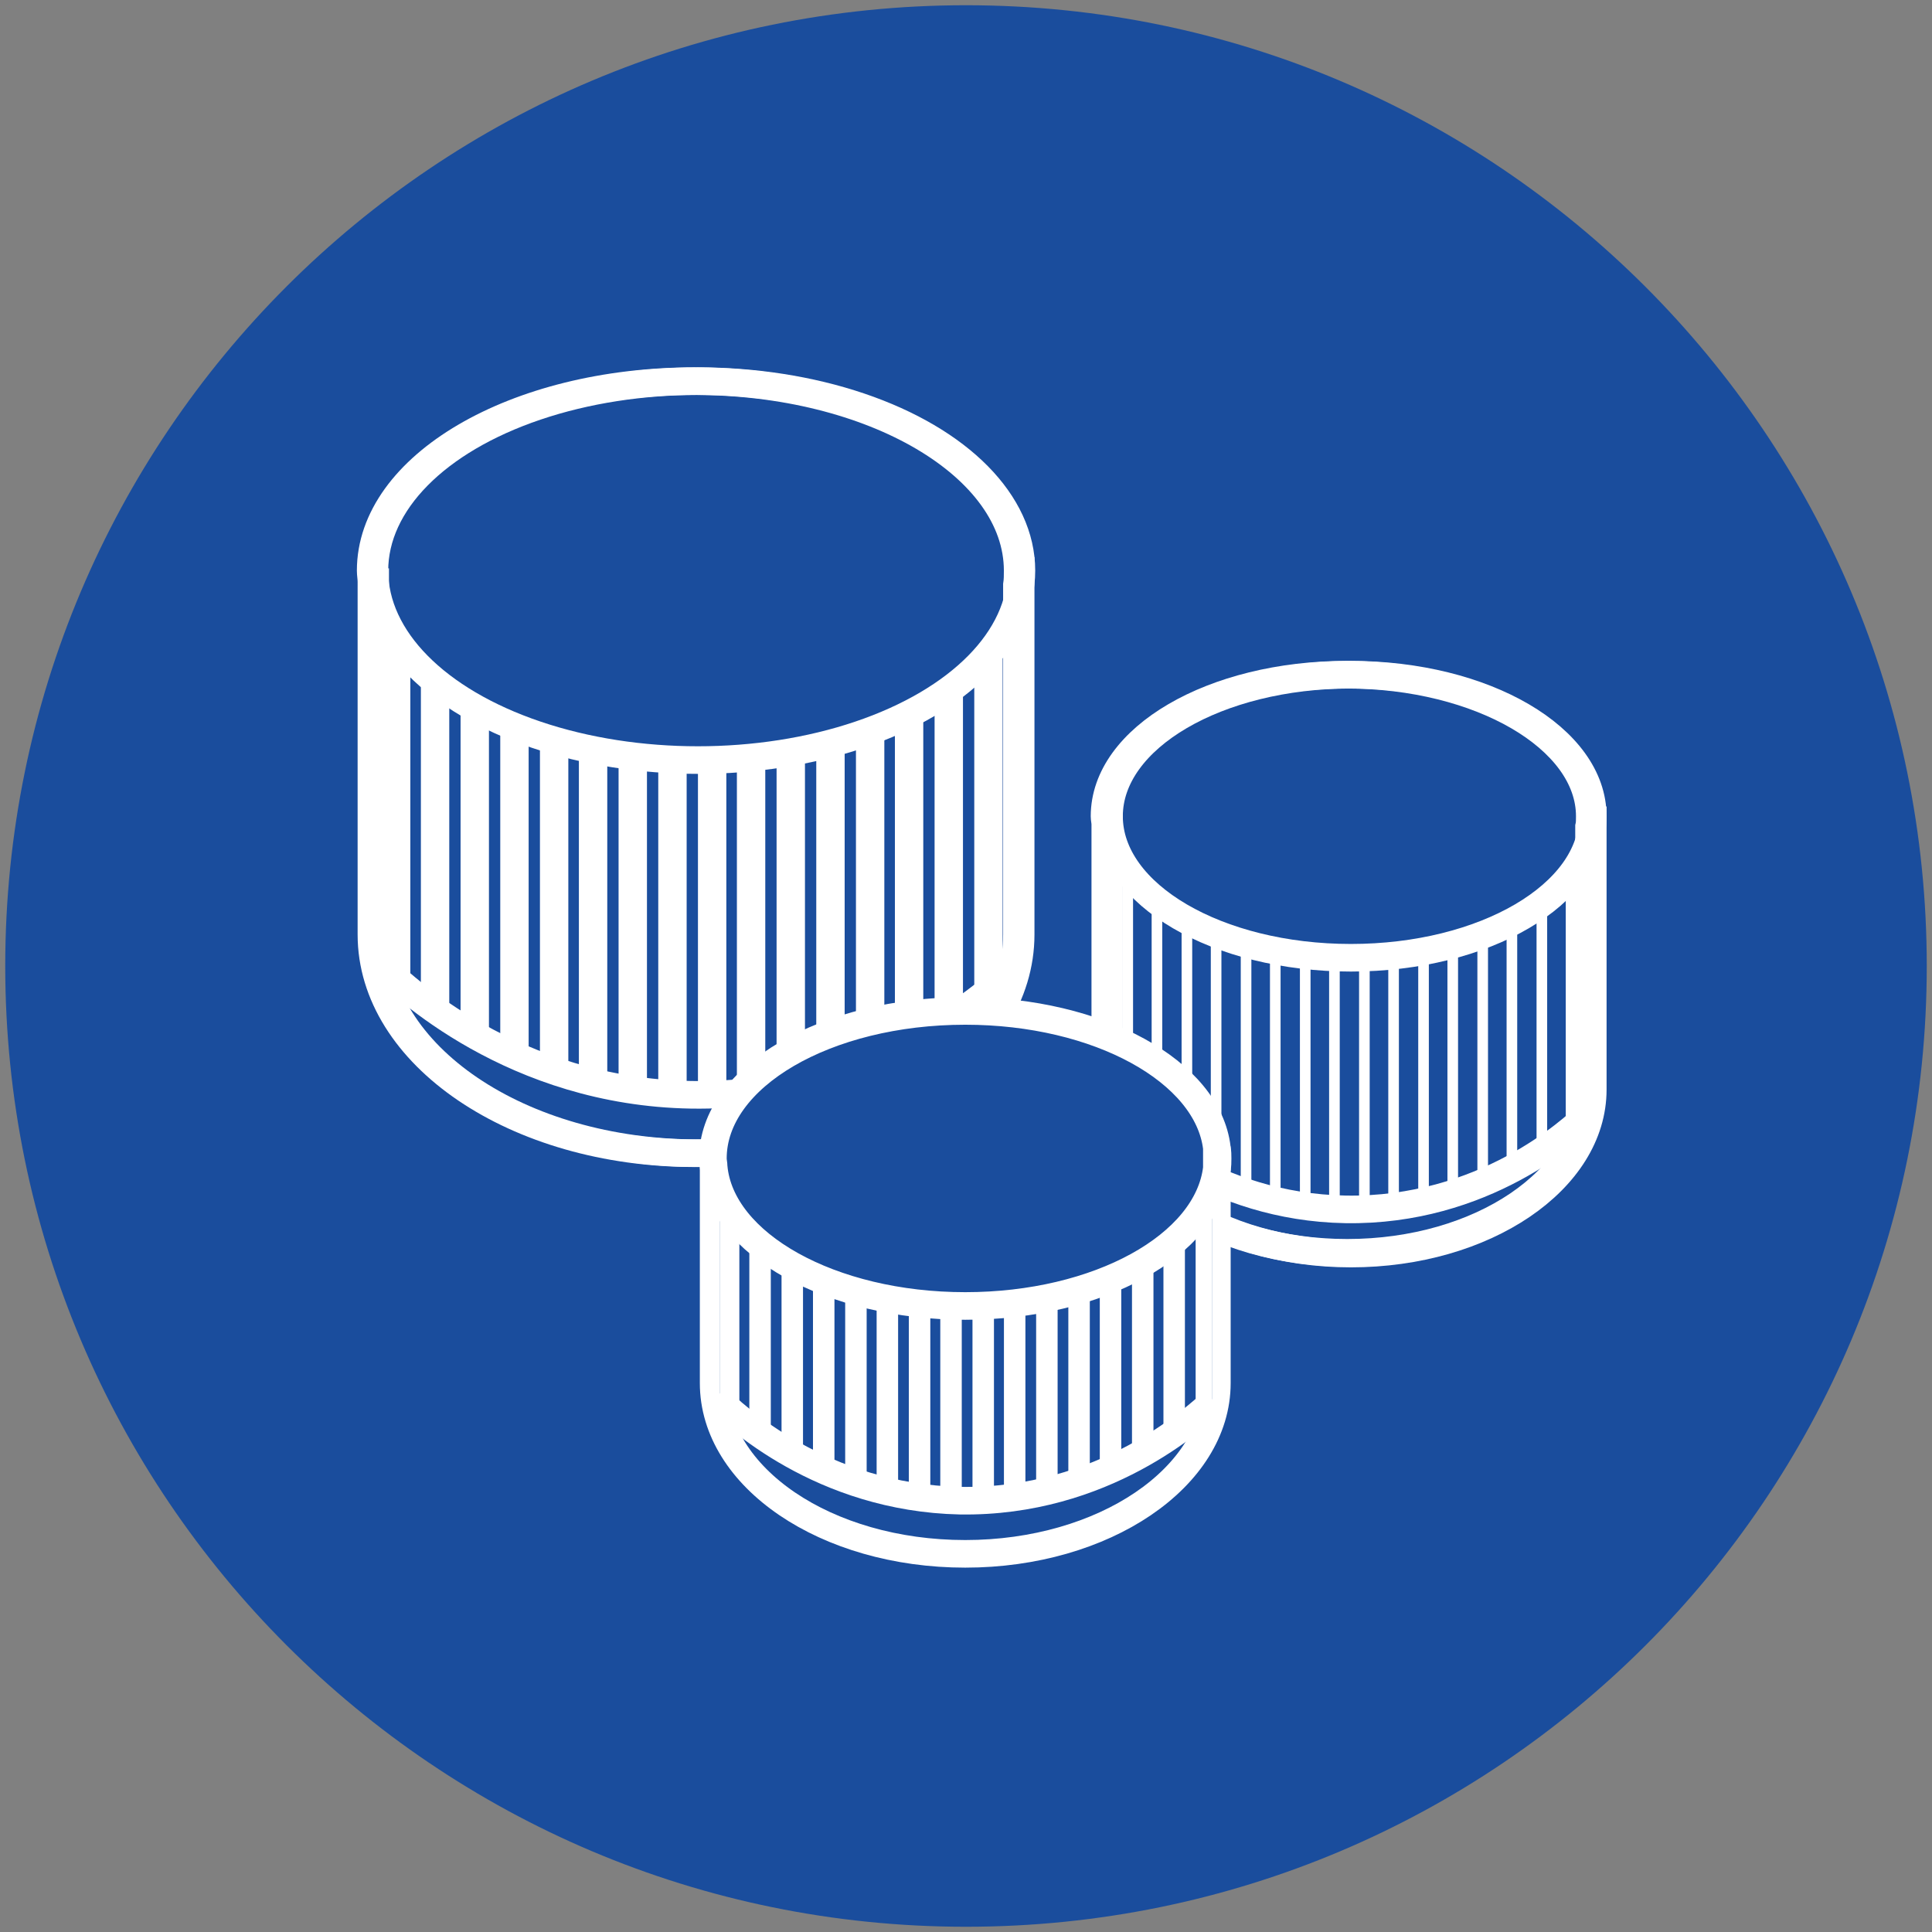 <?xml version="1.0" encoding="utf-8"?>
<!-- Generator: Adobe Illustrator 24.0.0, SVG Export Plug-In . SVG Version: 6.00 Build 0)  -->
<svg version="1.1" id="Calque_1" xmlns="http://www.w3.org/2000/svg" xmlns:xlink="http://www.w3.org/1999/xlink" x="0px" y="0px"
	 viewBox="0 0 258 258" style="enable-background:new 0 0 258 258;" xml:space="preserve">
<rect x="0" y="0" width="258" height="258" fill="#808080" stroke="none"/>
<style type="text/css">
	.st0{fill:#1A4D9D;stroke:#FFFFFF;stroke-width:3.346;}
	.st1{fill:#1A4D9D;stroke:#FFFFFF;stroke-width:3.685;}
	.st2{fill:#1A4D9D;}
	.st3{fill:none;stroke:#FFFFFF;stroke-width:4.555;}
	.st4{fill:none;stroke:#FFFFFF;stroke-width:4.555;stroke-linecap:round;stroke-linejoin:round;}
	.st5{fill:#FFFFFF;}
	.st6{fill:#1A4D9D;stroke:#FFFFFF;stroke-width:4.677;}
	.st7{fill:#1A4D9D;stroke:#FFFFFF;stroke-width:4.677;stroke-linecap:round;stroke-linejoin:round;}
	.st8{fill:none;stroke:#FFFFFF;stroke-width:4.677;}
	.st9{fill:none;stroke:#FFFFFF;stroke-width:4.677;stroke-linecap:round;stroke-linejoin:round;}
	.st10{fill:none;stroke:#FFFFFF;stroke-width:4.408;stroke-linecap:round;stroke-linejoin:round;}
	.st11{fill:none;stroke:#FFFFFF;stroke-width:3.827;}
	.st12{fill:#A93186;}
	.st13{fill:#1A4D9D;stroke:#FFFFFF;stroke-width:3.827;}
	.st14{fill:none;stroke:#FFFFFF;stroke-width:3.827;stroke-linecap:round;stroke-linejoin:round;}
	.st15{fill:none;stroke:#FFFFFF;stroke-width:2;}
	.st16{fill:#1A4D9D;stroke:#FFFFFF;stroke-width:3.111;}
	.st17{fill:none;stroke:#FFFFFF;stroke-width:3.111;}
	.st18{fill:none;stroke:#FFFFFF;stroke-width:3.685;}
	.st19{clip-path:url(#SVGID_2_);fill:none;stroke:#FFFFFF;stroke-width:3.79;}
	.st20{clip-path:url(#SVGID_4_);fill:none;stroke:#FFFFFF;stroke-width:1.417;}
	.st21{fill:none;}
	.st22{clip-path:url(#SVGID_6_);fill:#1A4D9D;stroke:#FFFFFF;stroke-width:2.868;}
	.st23{fill:#1A4D9D;stroke:#FFFFFF;stroke-width:5.325;}
	.st24{fill:#1A4D9D;stroke:#FFFFFF;stroke-width:1.395;}
	.st25{fill:#1A4D9D;stroke:#FFFFFF;stroke-width:3.857;}
	.st26{fill:#1A4D9D;stroke:#FFFFFF;stroke-width:3.748;}
</style>
<path class="st2" d="M129,257.3c70.9,0,128.3-57.4,128.3-128.3C257.3,58.1,199.8,0.7,129,0.7C58.1,0.7,0.7,58.1,0.7,129
	C0.7,199.8,58.1,257.3,129,257.3"/>
<g>
	<path class="st1" d="M135.9,76.2c0,0.6,0,1.3-0.1,1.9v46.7c0,16.1-19.3,29.2-43.1,29.2c-23.8,0-43.1-13.1-43.1-29.2V77.7
		c0-0.5-0.1-1-0.1-1.5c0-14,19.3-25.3,43.2-25.3S135.9,62.3,135.9,76.2z"/>
	<path class="st18" d="M50.1,75.9v48.9c0,16.1,19.3,29.2,43.1,29.2s43.1-13.1,43.1-29.2V74.4"/>
	<path class="st18" d="M50.6,128.6c3.1,3.1,18,17.2,41.7,17.6c24.6,0.4,40.4-14.2,43.4-17.1"/>
	<ellipse class="st18" cx="93.2" cy="76.2" rx="43.2" ry="25.3"/>
	<g>
		<defs>
			<path id="SVGID_1_" d="M135.4,124.8c0,1.3-0.1,2.5-0.4,3.7c-3.7,3.5-8.4,6.9-13.3,9.5c-9.2,5-19.1,7.4-29.3,7.2
				c-21.5-0.4-35.8-12.2-41-17.3c-0.2-1-0.3-2.1-0.3-3.2V84.1c2.1,4.1,5.9,7.8,11.1,10.8c8.3,4.9,19.3,7.5,31,7.5
				c11.7,0,22.7-2.7,31-7.5c5.2-3,9-6.7,11.1-10.7V124.8z"/>
		</defs>
		<clipPath id="SVGID_2_">
			<use xlink:href="#SVGID_1_"  style="overflow:visible;"/>
		</clipPath>
		<line class="st19" x1="52.9" y1="73.4" x2="52.9" y2="137.6"/>
		<line class="st19" x1="58.1" y1="76.5" x2="58.1" y2="140.7"/>
		<line class="st19" x1="63.4" y1="76.5" x2="63.4" y2="140.7"/>
		<line class="st19" x1="68.7" y1="76.5" x2="68.7" y2="140.7"/>
		<line class="st19" x1="74" y1="80.6" x2="74" y2="144.8"/>
		<line class="st19" x1="79.2" y1="80.1" x2="79.2" y2="144.3"/>
		<line class="st19" x1="84.5" y1="83.2" x2="84.5" y2="147.4"/>
		<line class="st19" x1="89.8" y1="83.2" x2="89.8" y2="147.4"/>
		<line class="st19" x1="95.1" y1="83.6" x2="95.1" y2="147.8"/>
		<line class="st19" x1="100.3" y1="83.2" x2="100.3" y2="147.4"/>
		<line class="st19" x1="105.6" y1="83.3" x2="105.6" y2="147.5"/>
		<line class="st19" x1="110.9" y1="82.9" x2="110.9" y2="147.1"/>
		<line class="st19" x1="116.2" y1="80.6" x2="116.2" y2="144.8"/>
		<line class="st19" x1="121.4" y1="82.4" x2="121.4" y2="146.6"/>
		<line class="st19" x1="126.7" y1="80.6" x2="126.7" y2="144.8"/>
		<line class="st19" x1="132" y1="80.6" x2="132" y2="144.8"/>
	</g>
</g>
<g>
	<path class="st1" d="M212.3,109c0,0.5,0,1-0.1,1.4v35c0,12.1-14.5,21.9-32.3,21.9c-17.8,0-32.3-9.8-32.3-21.9v-35.3
		c0-0.4-0.1-0.7-0.1-1.1c0-10.5,14.5-18.9,32.3-18.9S212.3,98.6,212.3,109z"/>
	<path class="st18" d="M148.1,108.8v36.7c0,12.1,14.5,21.9,32.3,21.9s32.3-9.8,32.3-21.9v-37.8"/>
	<path class="st18" d="M148.4,148.3c2.3,2.3,13.5,12.9,31.3,13.2c18.4,0.3,30.3-10.6,32.5-12.8"/>
	<ellipse class="st18" cx="180.4" cy="109" rx="32.3" ry="18.9"/>
	<g>
		<defs>
			<path id="SVGID_3_" d="M212,145.4c0,1-0.1,1.9-0.3,2.8c-2.8,2.6-6.3,5.2-9.9,7.1c-6.9,3.7-14.3,5.5-22,5.4
				c-16.1-0.3-26.8-9.1-30.7-13c-0.1-0.8-0.2-1.6-0.2-2.4v-30.5c1.6,3,4.4,5.8,8.3,8.1c6.2,3.6,14.5,5.6,23.2,5.6
				c8.8,0,17-2,23.2-5.6c3.9-2.3,6.7-5,8.3-8.1V145.4z"/>
		</defs>
		<clipPath id="SVGID_4_">
			<use xlink:href="#SVGID_3_"  style="overflow:visible;"/>
		</clipPath>
		<line class="st20" x1="150.6" y1="106.9" x2="150.6" y2="155"/>
		<line class="st20" x1="154.5" y1="109.2" x2="154.5" y2="157.3"/>
		<line class="st20" x1="158.5" y1="109.2" x2="158.5" y2="157.3"/>
		<line class="st20" x1="162.4" y1="109.2" x2="162.4" y2="157.3"/>
		<line class="st20" x1="166.4" y1="112.3" x2="166.4" y2="160.4"/>
		<line class="st20" x1="170.3" y1="111.9" x2="170.3" y2="160"/>
		<line class="st20" x1="174.3" y1="114.2" x2="174.3" y2="162.3"/>
		<line class="st20" x1="178.2" y1="114.2" x2="178.2" y2="162.3"/>
		<line class="st20" x1="182.2" y1="114.5" x2="182.2" y2="162.6"/>
		<line class="st20" x1="186.1" y1="114.2" x2="186.1" y2="162.3"/>
		<line class="st20" x1="190.1" y1="114.3" x2="190.1" y2="162.4"/>
		<line class="st20" x1="194" y1="114" x2="194" y2="162.1"/>
		<line class="st20" x1="198" y1="112.3" x2="198" y2="160.4"/>
		<line class="st20" x1="201.9" y1="113.6" x2="201.9" y2="161.7"/>
		<line class="st20" x1="205.9" y1="112.3" x2="205.9" y2="160.4"/>
		<line class="st20" x1="209.8" y1="112.3" x2="209.8" y2="160.4"/>
	</g>
</g>
<g>
	<line class="st18" x1="162.5" y1="153.3" x2="162.5" y2="153.3"/>
	<path class="st1" d="M162.5,156.1v28.6c0,12.6-15.1,22.8-33.6,22.8c-18.6,0-33.6-10.2-33.6-22.8v-28.9v-1.4"/>
	<path class="st1" d="M162.6,154.7c0,0.5,0,0.9-0.1,1.4v-2.7C162.6,153.8,162.6,154.3,162.6,154.7z"/>
	<g>
		<defs>
			<path id="SVGID_5_" d="M161.9,186.9c0,0.8-0.1,1.6-0.3,2.4c-2.9,2.3-6.6,4.4-10.4,6.1c-7.2,3.2-14.9,4.7-22.9,4.6
				c-16.8-0.3-28-7.8-32-11c-0.1-0.7-0.2-1.3-0.2-2v-26c1.7,2.6,4.6,5,8.7,6.9c6.5,3.1,15.1,6.3,24.2,6.3c9.1,0,17.7-3.2,24.2-6.3
				c4.1-1.9,7-4.3,8.7-6.9V186.9z"/>
		</defs>
		<use xlink:href="#SVGID_5_"  style="overflow:visible;fill:#1A4D9D;"/>
		<clipPath id="SVGID_6_">
			<use xlink:href="#SVGID_5_"  style="overflow:visible;"/>
		</clipPath>
		<line class="st22" x1="97.3" y1="154" x2="97.3" y2="195"/>
		<line class="st22" x1="101.5" y1="156" x2="101.5" y2="197"/>
		<line class="st22" x1="105.8" y1="156" x2="105.8" y2="197"/>
		<line class="st22" x1="110" y1="156" x2="110" y2="197"/>
		<line class="st22" x1="114.3" y1="158.6" x2="114.3" y2="199.6"/>
		<line class="st22" x1="118.5" y1="158.3" x2="118.5" y2="199.3"/>
		<line class="st22" x1="122.8" y1="160.3" x2="122.8" y2="201.3"/>
		<line class="st22" x1="127" y1="160.3" x2="127" y2="201.3"/>
		<line class="st22" x1="131.3" y1="160.5" x2="131.3" y2="201.5"/>
		<line class="st22" x1="135.5" y1="160.3" x2="135.5" y2="201.3"/>
		<line class="st22" x1="139.8" y1="160.3" x2="139.8" y2="201.3"/>
		<line class="st22" x1="144.1" y1="160.1" x2="144.1" y2="201.1"/>
		<line class="st22" x1="148.3" y1="158.6" x2="148.3" y2="199.6"/>
		<line class="st22" x1="152.6" y1="159.8" x2="152.6" y2="200.8"/>
		<line class="st22" x1="156.8" y1="158.6" x2="156.8" y2="199.6"/>
		<line class="st22" x1="161.1" y1="158.6" x2="161.1" y2="199.6"/>
	</g>
	<path class="st18" d="M95.6,186.6c2.4,2.4,14.1,13.4,32.6,13.8c19.2,0.3,31.5-11.1,33.9-13.3"/>
	<path class="st1" d="M162.5,153.3v2.7c-1.2,10.3-15.8,18.4-33.6,18.4c-18,0-32.7-8.3-33.6-18.6c0-0.4-0.1-0.7-0.1-1.1
		c0-10.9,15.1-19.7,33.7-19.7C146.7,135,161.3,143.1,162.5,153.3z"/>
</g>
</svg>
